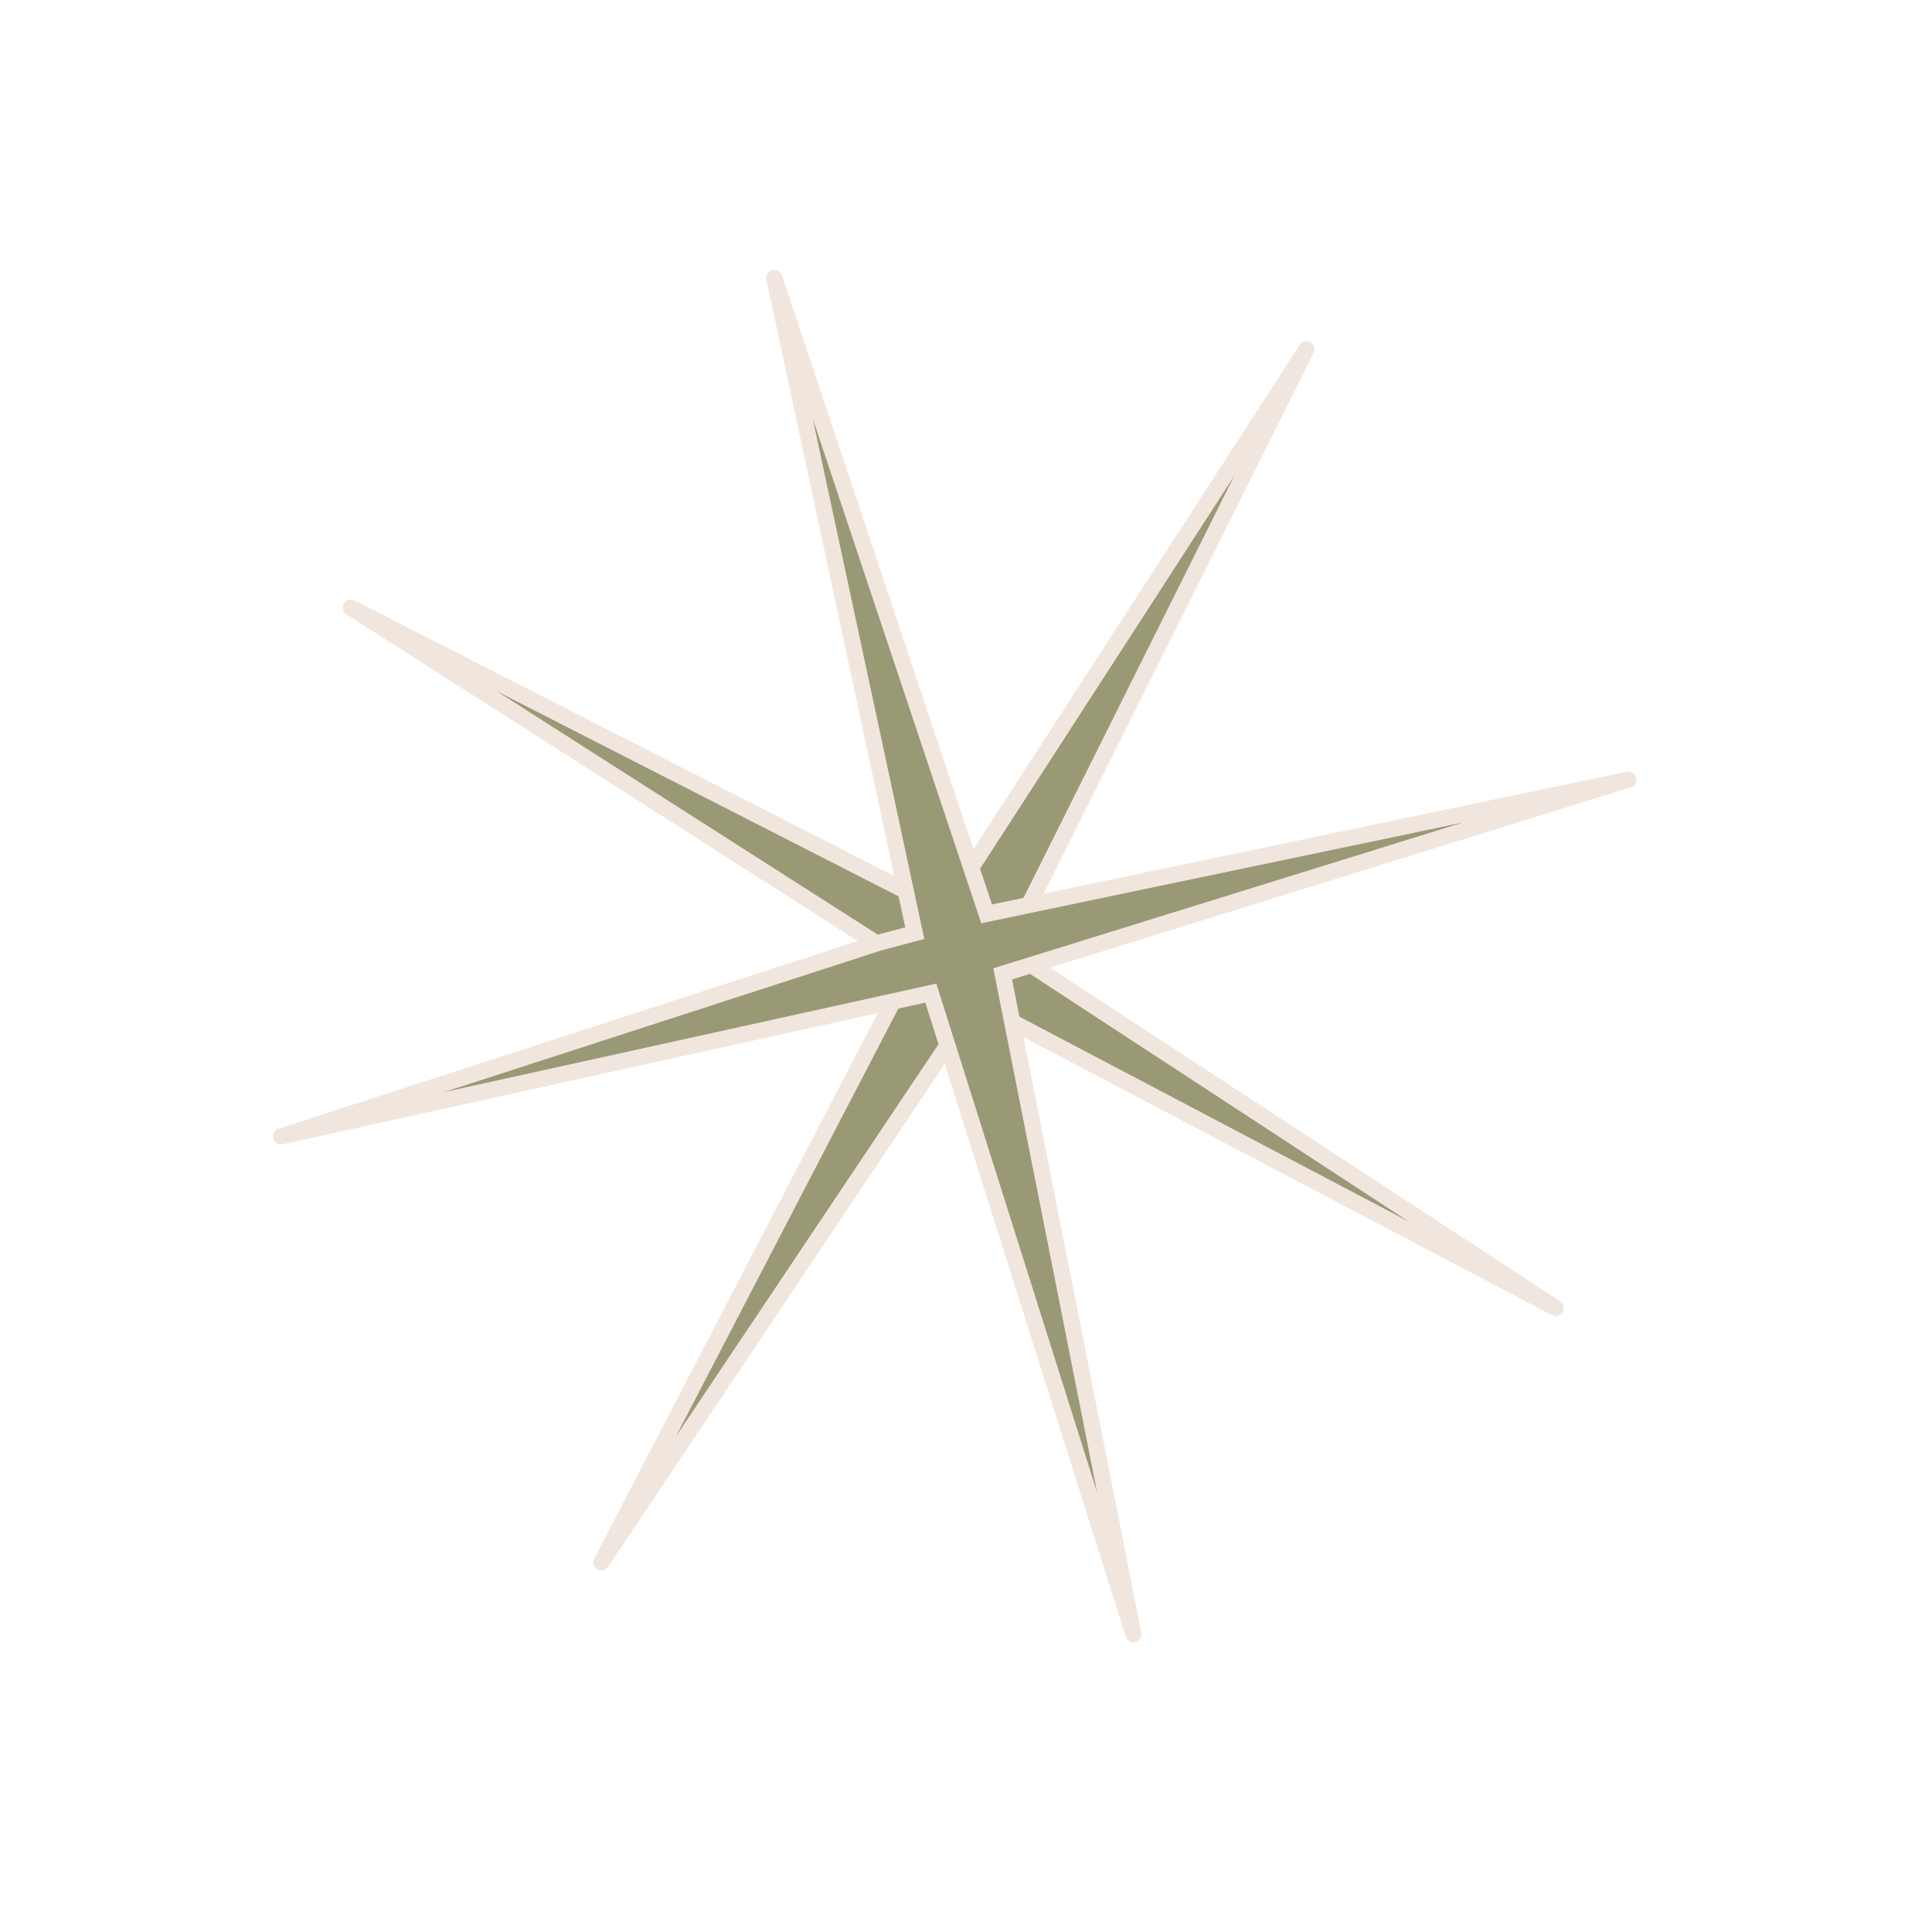 <?xml version="1.0" encoding="utf-8"?>
<svg xmlns="http://www.w3.org/2000/svg" fill="none" height="100%" overflow="visible" preserveAspectRatio="none" style="display: block;" viewBox="0 0 58 58" width="100%">
<g id="STAR2" opacity="0.8">
<g id="Vector 40">
<path d="M10.531 18.24L27.306 26.805L28.295 27.376L39.222 10.485L30.229 28.493L46.703 39.268L29.296 30.108L18.052 46.903L27.362 28.991L10.531 18.24Z" fill="#817F54"/>
<path d="M27.306 26.805L27.428 26.595L27.417 26.589L27.306 26.805ZM10.531 18.24L10.641 18.024C10.526 17.965 10.385 18.007 10.32 18.119C10.256 18.232 10.291 18.375 10.4 18.445L10.531 18.24ZM27.362 28.991L27.578 29.104L27.68 28.906L27.493 28.787L27.362 28.991ZM18.052 46.903L17.837 46.791C17.777 46.905 17.818 47.046 17.929 47.112C18.04 47.178 18.183 47.145 18.254 47.038L18.052 46.903ZM29.296 30.108L29.41 29.893L29.216 29.791L29.095 29.973L29.296 30.108ZM46.703 39.268L46.59 39.483C46.704 39.543 46.846 39.502 46.912 39.391C46.978 39.279 46.944 39.135 46.836 39.064L46.703 39.268ZM30.229 28.493L30.012 28.384L29.915 28.578L30.096 28.696L30.229 28.493ZM39.222 10.485L39.439 10.593C39.497 10.478 39.454 10.338 39.342 10.274C39.23 10.21 39.088 10.244 39.018 10.353L39.222 10.485ZM28.295 27.376L28.173 27.587L28.373 27.702L28.499 27.508L28.295 27.376ZM27.306 26.805L27.417 26.589L10.641 18.024L10.531 18.24L10.421 18.457L27.196 27.022L27.306 26.805ZM10.531 18.24L10.4 18.445L27.231 29.196L27.362 28.991L27.493 28.787L10.662 18.035L10.531 18.24ZM27.362 28.991L27.147 28.879L17.837 46.791L18.052 46.903L18.268 47.015L27.578 29.104L27.362 28.991ZM18.052 46.903L18.254 47.038L29.498 30.243L29.296 30.108L29.095 29.973L17.851 46.768L18.052 46.903ZM29.296 30.108L29.183 30.323L46.59 39.483L46.703 39.268L46.816 39.053L29.41 29.893L29.296 30.108ZM46.703 39.268L46.836 39.064L30.362 28.29L30.229 28.493L30.096 28.696L46.57 39.471L46.703 39.268ZM30.229 28.493L30.446 28.602L39.439 10.593L39.222 10.485L39.005 10.376L30.012 28.384L30.229 28.493ZM39.222 10.485L39.018 10.353L28.091 27.244L28.295 27.376L28.499 27.508L39.426 10.617L39.222 10.485ZM28.295 27.376L28.416 27.166L27.427 26.595L27.306 26.805L27.185 27.016L28.173 27.587L28.295 27.376Z" fill="#EDE0D6"/>
</g>
<g id="Vector 39">
<path d="M8.441 34.114L26.359 28.308L27.462 28.013L23.244 8.342L29.619 27.435L48.887 23.405L30.102 29.236L34.027 49.063L27.945 29.814L8.441 34.114Z" fill="#817F54"/>
<path d="M26.359 28.308L26.296 28.073L26.284 28.077L26.359 28.308ZM8.441 34.114L8.366 33.883C8.243 33.922 8.172 34.052 8.206 34.177C8.24 34.302 8.366 34.379 8.493 34.351L8.441 34.114ZM27.945 29.814L28.176 29.741L28.109 29.529L27.892 29.577L27.945 29.814ZM34.027 49.063L33.795 49.136C33.834 49.259 33.962 49.33 34.087 49.298C34.212 49.266 34.29 49.142 34.265 49.016L34.027 49.063ZM30.102 29.236L30.03 29.004L29.821 29.069L29.863 29.284L30.102 29.236ZM48.887 23.405L48.959 23.637C49.083 23.599 49.154 23.47 49.122 23.344C49.089 23.218 48.964 23.141 48.837 23.167L48.887 23.405ZM29.619 27.435L29.389 27.512L29.457 27.717L29.669 27.673L29.619 27.435ZM23.244 8.342L23.475 8.265C23.434 8.143 23.305 8.074 23.18 8.108C23.056 8.142 22.98 8.267 23.007 8.393L23.244 8.342ZM27.462 28.013L27.525 28.248L27.748 28.188L27.699 27.962L27.462 28.013ZM26.359 28.308L26.284 28.077L8.366 33.883L8.441 34.114L8.516 34.345L26.434 28.54L26.359 28.308ZM8.441 34.114L8.493 34.351L27.997 30.052L27.945 29.814L27.892 29.577L8.388 33.876L8.441 34.114ZM27.945 29.814L27.713 29.888L33.795 49.136L34.027 49.063L34.259 48.99L28.176 29.741L27.945 29.814ZM34.027 49.063L34.265 49.016L30.34 29.189L30.102 29.236L29.863 29.284L33.789 49.11L34.027 49.063ZM30.102 29.236L30.174 29.468L48.959 23.637L48.887 23.405L48.815 23.173L30.03 29.004L30.102 29.236ZM48.887 23.405L48.837 23.167L29.569 27.197L29.619 27.435L29.669 27.673L48.936 23.643L48.887 23.405ZM29.619 27.435L29.849 27.358L23.475 8.265L23.244 8.342L23.014 8.419L29.389 27.512L29.619 27.435ZM23.244 8.342L23.007 8.393L27.224 28.064L27.462 28.013L27.699 27.962L23.482 8.291L23.244 8.342ZM27.462 28.013L27.399 27.778L26.296 28.074L26.359 28.308L26.422 28.543L27.525 28.248L27.462 28.013Z" fill="#EDE0D6"/>
</g>
</g>
</svg>